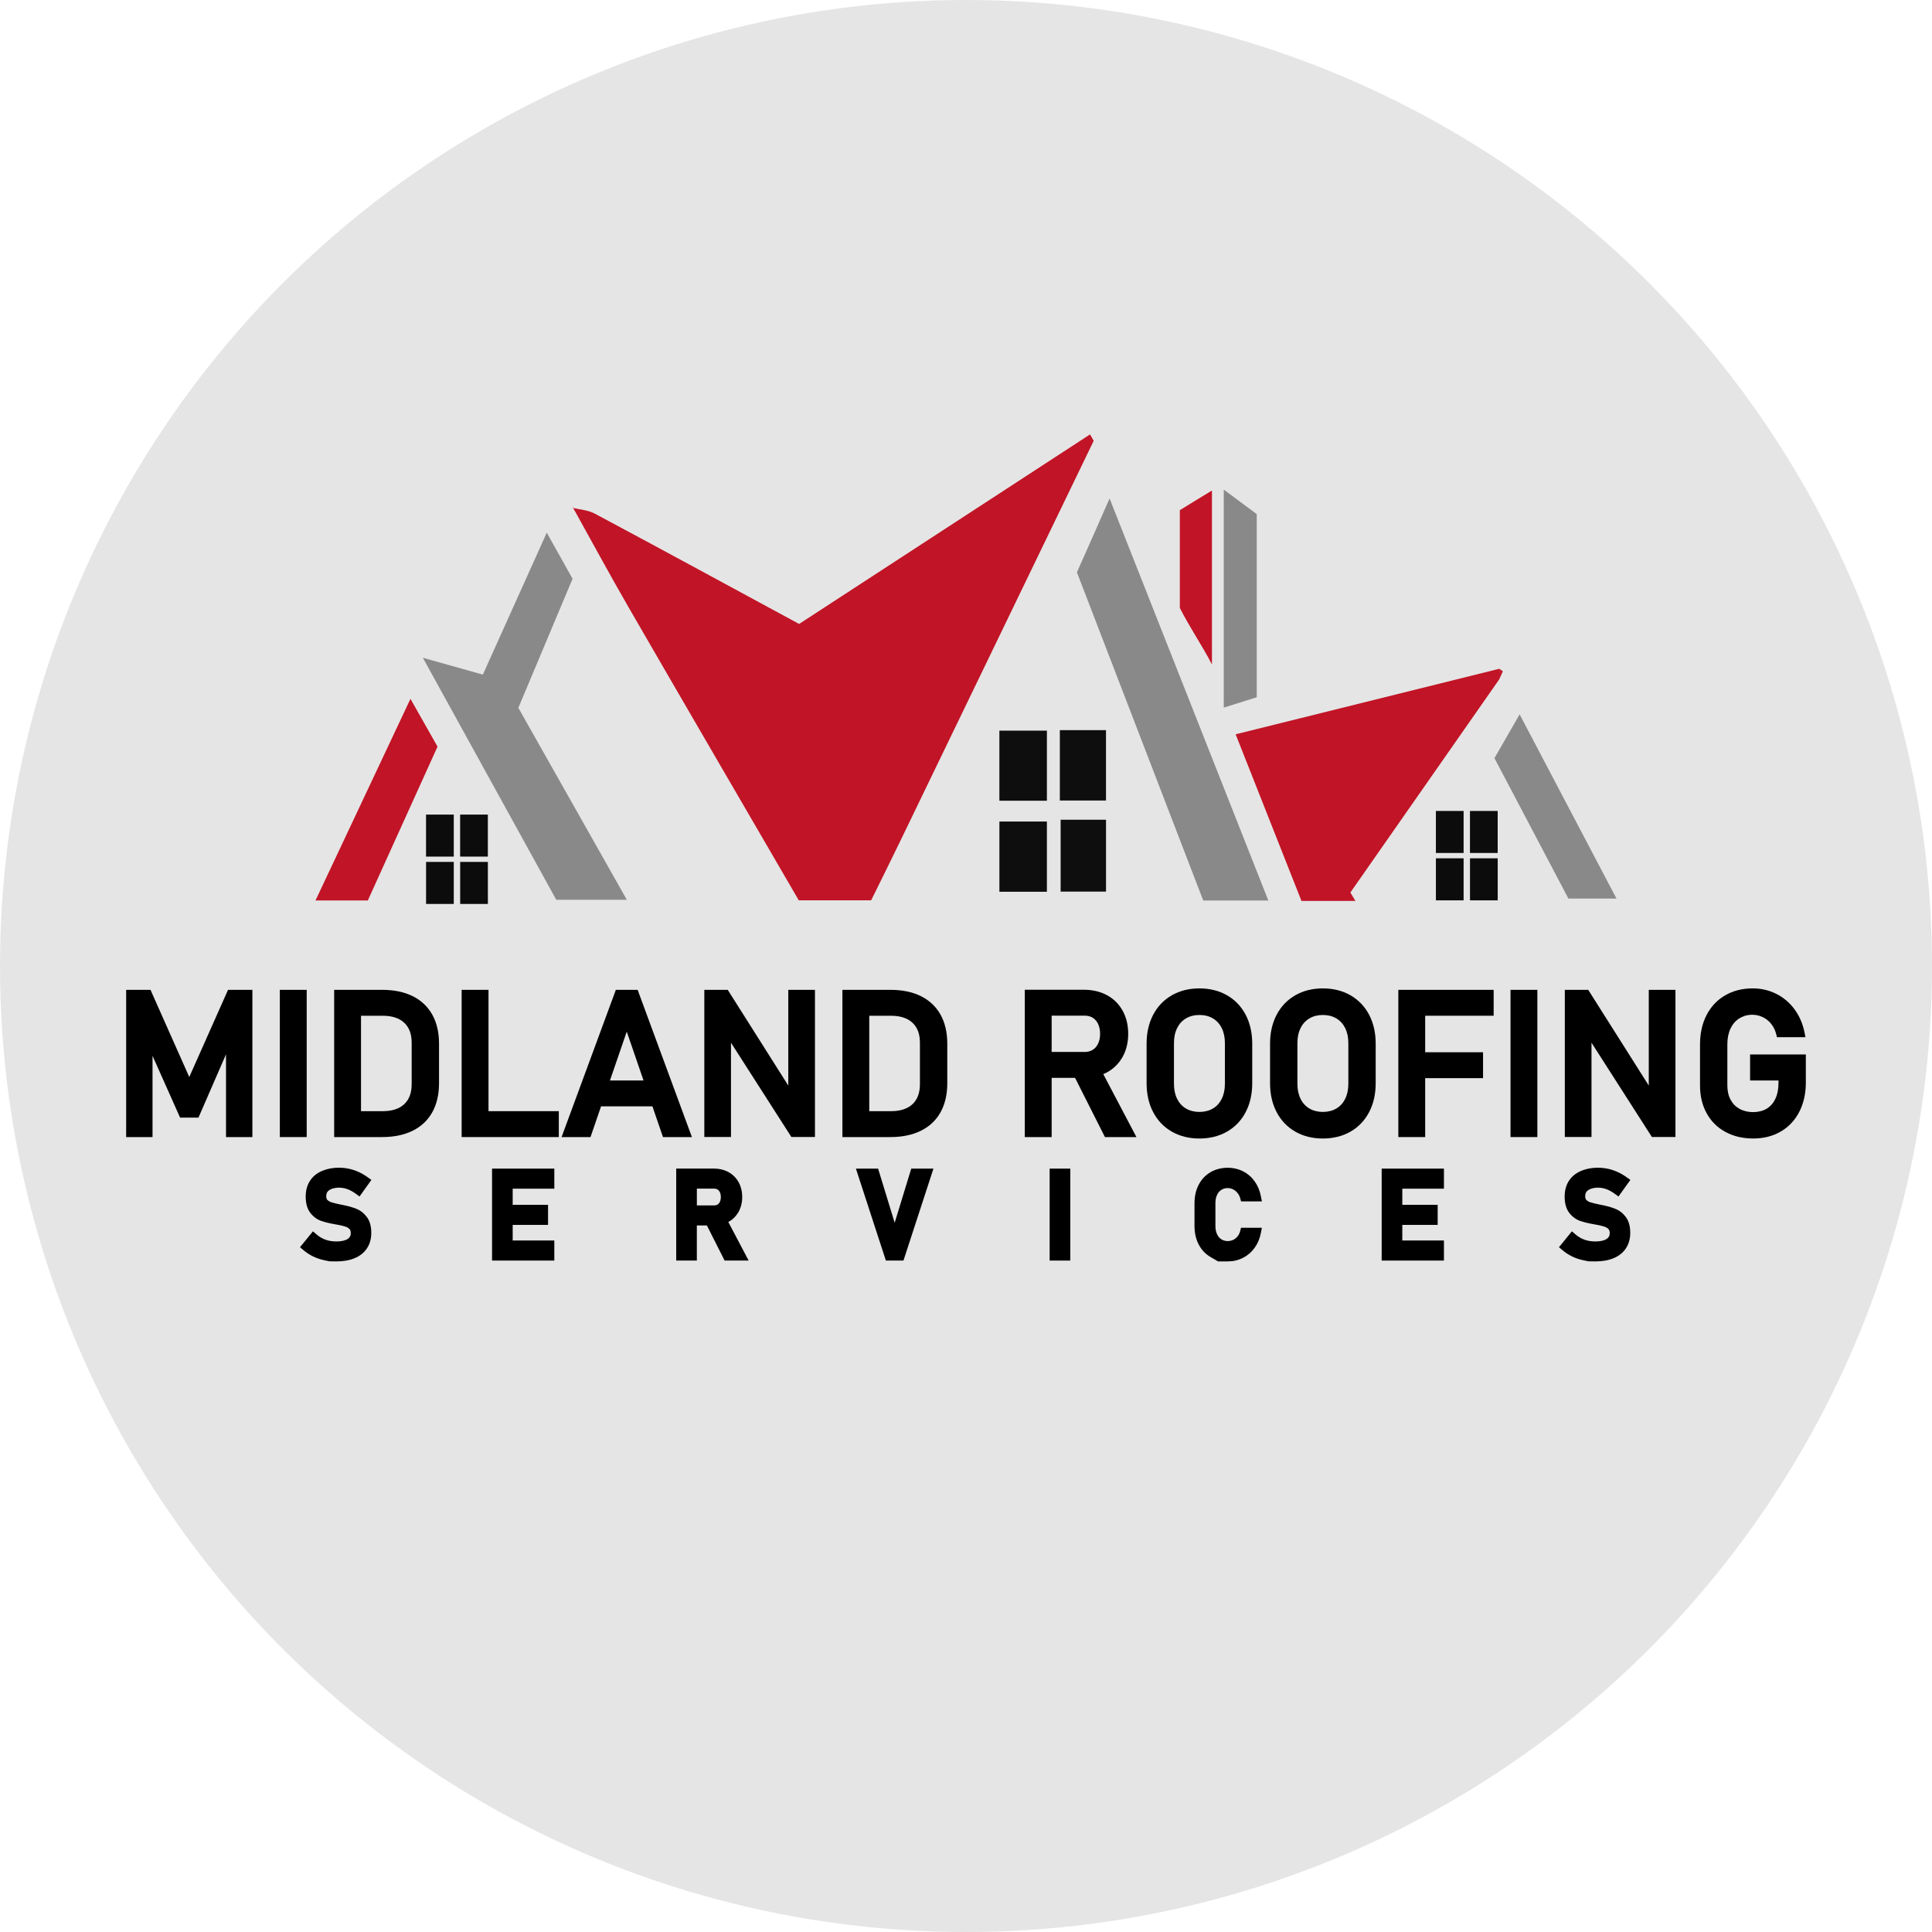 <?xml version="1.0" encoding="UTF-8"?> <!-- Generator: Adobe Illustrator 16.0.0, SVG Export Plug-In . SVG Version: 6.00 Build 0) --> <svg xmlns="http://www.w3.org/2000/svg" xmlns:xlink="http://www.w3.org/1999/xlink" version="1.1" id="Layer_1" x="0px" y="0px" width="214.693px" height="214.693px" viewBox="0 0 214.693 214.693" xml:space="preserve"> <circle fill="#E5E5E5" cx="107.346" cy="107.347" r="107.346"></circle> <g> <path fill-rule="evenodd" clip-rule="evenodd" fill="#C11426" d="M121.537,48.986c-7.145,14.769-14.271,29.543-21.412,44.306 c-1.089,2.253-2.201,4.485-3.318,6.754c-2.622,0-5.203,0-8.045,0C82.55,89.357,76.199,78.47,69.882,67.54 c-2.12-3.667-4.157-7.444-6.233-11.174l-0.059,0.059c0.848,0.209,1.745,0.24,2.544,0.672c7.561,4.039,15.103,8.149,22.668,12.24 c10.82-7.052,21.574-14.056,32.328-21.061C121.274,48.509,121.394,48.743,121.537,48.986z"></path> <path fill-rule="evenodd" clip-rule="evenodd" fill="#C11426" d="M166.602,75.493c-5.516,7.896-11.029,15.791-16.543,23.689 c0.189,0.312,0.373,0.622,0.564,0.936c-1.932,0-3.869,0-5.996,0c-2.332-5.914-4.689-11.891-7.315-18.52 c9.956-2.477,19.629-4.874,29.301-7.281C166.614,74.71,166.602,75.097,166.602,75.493z"></path> <path fill-rule="evenodd" clip-rule="evenodd" fill="#898989" d="M140.943,100.07c-2.778,0-4.887,0-7.232,0 c-4.638-12.057-9.318-24.218-14.039-36.472c1.182-2.647,2.299-5.18,3.631-8.206C129.216,70.354,134.954,84.885,140.943,100.07z"></path> <path fill-rule="evenodd" clip-rule="evenodd" fill="#898989" d="M57.601,78.658c4.021,7.115,7.907,13.979,12.056,21.332 c-2.793,0-5.151,0-7.842,0c-4.666-8.464-9.505-17.244-14.827-26.896c2.572,0.723,4.411,1.233,6.669,1.871 c2.237-4.974,4.558-10.126,7.102-15.77c1.027,1.835,1.889,3.371,2.868,5.119C61.634,69.057,59.71,73.639,57.601,78.658z"></path> <path fill-rule="evenodd" clip-rule="evenodd" fill="#C11426" d="M40.875,100.063c-1.917,0-3.573,0-5.814,0 c3.579-7.601,6.953-14.759,10.551-22.405c1.075,1.895,1.996,3.517,3.008,5.311C46.044,88.668,43.498,94.284,40.875,100.063z"></path> <path fill-rule="evenodd" clip-rule="evenodd" fill="#898989" d="M166.071,84.248c0.951-1.649,1.771-3.074,2.797-4.865 c3.617,6.889,7.064,13.425,10.764,20.471c-1.912,0-3.494,0-5.344,0C171.692,94.916,168.948,89.697,166.071,84.248z"></path> <path fill-rule="evenodd" clip-rule="evenodd" fill="#898989" d="M135.992,54.41c1.476,1.092,2.517,1.871,3.664,2.721 c0,6.772,0,13.42,0,20.353c-1.239,0.389-2.357,0.739-3.664,1.149C135.992,70.48,135.992,62.816,135.992,54.41z"></path> <path fill-rule="evenodd" clip-rule="evenodd" fill="#C11426" d="M134.677,54.509v19.33c-1.128-2.187-2.466-4.096-3.568-6.284 V56.696C132.183,56.02,133.313,55.344,134.677,54.509z"></path> <path fill-rule="evenodd" clip-rule="evenodd" fill="#0E0E0E" d="M116.336,91.292c0,2.695,0,5.148,0,7.803 c-1.782,0-3.469,0-5.278,0c0-2.624,0-5.069,0-7.803C112.729,91.292,114.405,91.292,116.336,91.292z"></path> <path fill-rule="evenodd" clip-rule="evenodd" fill="#0E0E0E" d="M116.336,81.195c0,2.67,0,5.129,0,7.783c-1.782,0-3.469,0-5.28,0 c0-2.583,0-5.027,0-7.783C112.744,81.195,114.424,81.195,116.336,81.195z"></path> <path fill-rule="evenodd" clip-rule="evenodd" fill="#0E0E0E" d="M117.775,88.955c0-2.667,0-5.117,0-7.821c1.694,0,3.309,0,5.128,0 c0,2.467,0,5.026,0,7.821C121.333,88.955,119.706,88.955,117.775,88.955z"></path> <path fill-rule="evenodd" clip-rule="evenodd" fill="#0E0E0E" d="M117.863,91.092c1.764,0,3.313,0,5.043,0c0,2.641,0,5.2,0,7.985 c-1.597,0-3.222,0-5.043,0C117.863,96.601,117.863,94.051,117.863,91.092z"></path> <path fill-rule="evenodd" clip-rule="evenodd" fill="#C11426" d="M166.602,75.493c0-0.396,0.012-0.783,0.012-1.175 c0.141,0.093,0.264,0.189,0.391,0.28C166.866,74.899,166.741,75.199,166.602,75.493z"></path> <rect x="47.343" y="90.521" fill-rule="evenodd" clip-rule="evenodd" fill="#0C0C0C" width="3.082" height="4.669"></rect> <rect x="51.132" y="90.521" fill-rule="evenodd" clip-rule="evenodd" fill="#0C0C0C" width="3.08" height="4.669"></rect> <rect x="47.347" y="95.78" fill-rule="evenodd" clip-rule="evenodd" fill="#0C0C0C" width="3.078" height="4.672"></rect> <rect x="51.137" y="95.78" fill-rule="evenodd" clip-rule="evenodd" fill="#0C0C0C" width="3.079" height="4.672"></rect> <rect x="159.563" y="90.118" fill-rule="evenodd" clip-rule="evenodd" fill="#0C0C0C" width="3.08" height="4.669"></rect> <rect x="163.35" y="90.118" fill-rule="evenodd" clip-rule="evenodd" fill="#0C0C0C" width="3.08" height="4.669"></rect> <rect x="159.565" y="95.378" fill-rule="evenodd" clip-rule="evenodd" fill="#0C0C0C" width="3.078" height="4.673"></rect> <rect x="163.354" y="95.378" fill-rule="evenodd" clip-rule="evenodd" fill="#0C0C0C" width="3.078" height="4.673"></rect> </g> <g> <polygon points="21.032,119.684 16.724,109.996 14.018,109.996 14.018,126.357 16.949,126.357 16.949,117.325 20.012,124.195 22.055,124.195 25.115,117.16 25.115,126.357 28.046,126.357 28.046,109.996 25.341,109.996 "></polygon> <rect x="31.097" y="109.996" width="2.985" height="16.361"></rect> <path d="M45.843,110.69c-0.936-0.461-2.072-0.694-3.376-0.694h-5.334v16.361h5.324c1.304,0,2.442-0.233,3.381-0.694 c0.959-0.47,1.7-1.165,2.203-2.07c0.495-0.892,0.746-1.972,0.746-3.212v-4.409c0-1.24-0.251-2.321-0.746-3.212 C47.537,111.856,46.798,111.16,45.843,110.69z M45.746,115.887v4.58c0,0.979-0.269,1.707-0.821,2.229 c-0.551,0.52-1.357,0.783-2.395,0.783h-2.413v-10.604h2.413c1.037,0,1.843,0.264,2.395,0.784 C45.478,114.18,45.746,114.908,45.746,115.887z"></path> <polygon points="54.285,109.996 51.3,109.996 51.3,126.357 62.097,126.357 62.097,123.479 54.285,123.479 "></polygon> <path d="M68.436,109.996l-6.031,16.361h3.215l1.173-3.415H72.5l1.173,3.415h3.216l-6.032-16.361H68.436z M67.782,120.065 l1.865-5.427l1.864,5.427H67.782z"></path> <polygon points="87.598,120.635 80.869,109.996 78.267,109.996 78.267,126.346 81.23,126.346 81.23,115.869 87.94,126.346 90.562,126.346 90.562,109.996 87.598,109.996 "></polygon> <path d="M102.323,110.69c-0.936-0.461-2.072-0.694-3.376-0.694h-5.334v16.361h5.324c1.304,0,2.442-0.233,3.381-0.694 c0.959-0.47,1.7-1.165,2.203-2.07c0.495-0.892,0.746-1.972,0.746-3.212v-4.409c0-1.24-0.251-2.321-0.746-3.212 C104.017,111.856,103.278,111.16,102.323,110.69z M102.226,115.887v4.58c0,0.979-0.269,1.707-0.821,2.229 c-0.551,0.52-1.357,0.783-2.395,0.783h-2.413v-10.604h2.413c1.037,0,1.843,0.264,2.395,0.784 C101.958,114.18,102.226,114.908,102.226,115.887z"></path> <path d="M123.007,119.171c0.746-0.407,1.334-0.99,1.748-1.736c0.41-0.738,0.617-1.598,0.617-2.554s-0.206-1.815-0.612-2.553 c-0.41-0.746-0.996-1.331-1.743-1.738c-0.738-0.4-1.6-0.604-2.562-0.604h-6.576v16.372h2.985v-6.581h2.602l3.321,6.581h3.5 l-3.684-6.992C122.742,119.307,122.877,119.241,123.007,119.171z M122.024,113.784c0.148,0.313,0.224,0.681,0.224,1.097 s-0.075,0.785-0.224,1.096c-0.142,0.299-0.336,0.522-0.593,0.683c-0.259,0.161-0.55,0.239-0.891,0.239h-3.676v-4.035h3.676 c0.347,0,0.639,0.078,0.894,0.237C121.689,113.262,121.882,113.484,122.024,113.784z"></path> <path d="M136.353,110.601c-0.885-0.508-1.917-0.766-3.067-0.766c-1.15,0-2.182,0.258-3.068,0.766 c-0.891,0.511-1.59,1.242-2.076,2.174c-0.482,0.92-0.726,1.996-0.726,3.197v4.409c0,1.202,0.244,2.278,0.725,3.197 c0.487,0.933,1.186,1.664,2.076,2.175c0.886,0.507,1.918,0.764,3.068,0.764c1.149,0,2.182-0.257,3.067-0.764 c0.89-0.51,1.59-1.241,2.077-2.175c0.48-0.921,0.724-1.995,0.724-3.197v-4.409c0-1.201-0.244-2.276-0.724-3.197 C137.942,111.843,137.244,111.111,136.353,110.601z M134.777,123.187c-0.845,0.502-2.137,0.502-2.983,0 c-0.425-0.252-0.746-0.6-0.98-1.064c-0.237-0.474-0.358-1.034-0.358-1.666v-4.559c0-0.633,0.121-1.193,0.359-1.666 c0.233-0.466,0.554-0.814,0.979-1.065c0.423-0.251,0.925-0.378,1.492-0.378s1.069,0.127,1.491,0.378 c0.426,0.251,0.747,0.6,0.98,1.066c0.238,0.472,0.359,1.032,0.359,1.665v4.559c0,0.632-0.121,1.192-0.359,1.666 C135.524,122.587,135.203,122.935,134.777,123.187z"></path> <path d="M150.071,110.601c-0.887-0.508-1.918-0.766-3.068-0.766c-1.149,0-2.182,0.258-3.066,0.766 c-0.891,0.511-1.59,1.242-2.076,2.174c-0.481,0.921-0.726,1.996-0.726,3.197v4.409c0,1.202,0.244,2.276,0.726,3.197 c0.486,0.934,1.187,1.665,2.076,2.175c0.885,0.507,1.917,0.764,3.066,0.764c1.15,0,2.182-0.257,3.067-0.764 c0.892-0.51,1.59-1.241,2.078-2.175c0.481-0.921,0.724-1.995,0.724-3.197v-4.409c0-1.201-0.242-2.276-0.724-3.197 C151.66,111.843,150.961,111.111,150.071,110.601z M148.496,123.187c-0.846,0.502-2.138,0.502-2.983,0 c-0.426-0.252-0.748-0.6-0.98-1.064c-0.238-0.474-0.359-1.034-0.359-1.666v-4.559c0-0.633,0.121-1.193,0.359-1.666 c0.232-0.466,0.555-0.814,0.98-1.065c0.422-0.251,0.924-0.378,1.49-0.378c0.567,0,1.07,0.127,1.493,0.378 c0.426,0.251,0.745,0.6,0.98,1.066c0.237,0.472,0.358,1.032,0.358,1.665v4.559c0,0.632-0.121,1.192-0.358,1.666 C149.241,122.587,148.92,122.935,148.496,123.187z"></path> <polygon points="155.389,126.357 158.373,126.357 158.373,119.809 164.803,119.809 164.803,116.931 158.373,116.931 158.373,112.874 165.982,112.874 165.982,109.996 155.389,109.996 "></polygon> <rect x="167.855" y="109.996" width="2.985" height="16.361"></rect> <polygon points="183.221,120.635 176.491,109.996 173.891,109.996 173.891,126.346 176.855,126.346 176.855,115.87 183.565,126.346 186.185,126.346 186.185,109.996 183.221,109.996 "></polygon> <path d="M194.478,117.177v2.888h3.158v0.273c0,0.691-0.121,1.292-0.357,1.784c-0.231,0.48-0.548,0.836-0.967,1.087 c-0.849,0.506-2.146,0.493-3.007,0.011c-0.433-0.241-0.757-0.573-0.993-1.012c-0.239-0.441-0.36-0.971-0.36-1.57v-4.591 c0-0.67,0.121-1.262,0.357-1.758c0.233-0.489,0.553-0.856,0.978-1.124c0.698-0.443,1.696-0.563,2.587-0.143 c0.359,0.17,0.676,0.422,0.943,0.747c0.268,0.327,0.46,0.727,0.573,1.186l0.075,0.305h3.165l-0.092-0.478 c-0.189-0.974-0.558-1.844-1.097-2.588c-0.542-0.747-1.227-1.334-2.033-1.743c-0.805-0.408-1.696-0.616-2.646-0.616 c-1.151,0-2.183,0.262-3.064,0.778c-0.888,0.518-1.583,1.258-2.065,2.202c-0.477,0.93-0.718,2.018-0.718,3.231v4.591 c0,1.155,0.246,2.189,0.735,3.072c0.491,0.893,1.194,1.592,2.091,2.078c0.885,0.484,1.923,0.729,3.085,0.729 c1.153,0,2.184-0.262,3.065-0.776c0.887-0.519,1.582-1.261,2.064-2.207c0.477-0.936,0.719-2.023,0.719-3.237v-3.119H194.478z"></path> </g> <g> <path d="M38.617,132.147c0.303,0.112,0.614,0.285,0.927,0.515l0.408,0.3l1.319-1.845l-0.405-0.292 c-0.325-0.233-0.661-0.431-1-0.585c-0.34-0.155-0.691-0.273-1.043-0.353c-1.108-0.248-2.236-0.113-3.049,0.238 c-0.582,0.252-1.034,0.626-1.343,1.114c-0.306,0.483-0.46,1.064-0.46,1.733c0,0.764,0.174,1.374,0.517,1.813 c0.333,0.429,0.744,0.729,1.224,0.896c0.408,0.141,0.916,0.263,1.638,0.389l0.125,0.021c0.385,0.069,0.702,0.146,0.942,0.229 c0.185,0.063,0.327,0.155,0.437,0.279c0.083,0.092,0.124,0.237,0.124,0.437c0,0.285-0.102,0.48-0.331,0.635 c-0.281,0.189-0.709,0.285-1.273,0.285c-0.433,0-0.839-0.066-1.205-0.197c-0.364-0.133-0.702-0.332-1.003-0.593l-0.389-0.338 l-1.441,1.769l0.375,0.317c0.327,0.276,0.687,0.512,1.069,0.701c0.379,0.186,0.792,0.327,1.229,0.421l0.596,0.126l0.769,0.011 c0.779,0,1.459-0.118,2.02-0.352c0.597-0.247,1.062-0.616,1.381-1.098c0.321-0.481,0.483-1.06,0.483-1.731 c0-0.709-0.159-1.289-0.472-1.723c-0.306-0.423-0.693-0.735-1.15-0.926c-0.402-0.169-0.904-0.314-1.457-0.425l-0.272-0.054 c-0.457-0.09-0.814-0.176-1.063-0.256c-0.191-0.061-0.345-0.151-0.469-0.277c-0.031-0.031-0.125-0.126-0.125-0.403 c0-0.301,0.097-0.505,0.316-0.662C36.972,131.976,37.813,131.85,38.617,132.147z"></path> <polygon points="54.679,140.079 61.599,140.079 61.599,137.85 56.972,137.85 56.972,136.117 60.902,136.117 60.902,133.888 56.972,133.888 56.972,132.092 61.599,132.092 61.599,129.863 54.679,129.863 "></polygon> <path d="M80.94,135.79c0.485-0.266,0.868-0.646,1.139-1.131c0.264-0.479,0.398-1.029,0.398-1.64c0-0.611-0.133-1.163-0.395-1.641 c-0.267-0.485-0.649-0.865-1.138-1.133c-0.475-0.258-1.028-0.389-1.642-0.389h-4.158v10.222h2.293v-3.897h1.118l1.966,3.897h2.67 l-2.258-4.286C80.937,135.792,80.938,135.791,80.94,135.79z M80.102,133.02c0,0.207-0.036,0.387-0.107,0.536 c-0.062,0.131-0.145,0.227-0.253,0.294c-0.109,0.068-0.236,0.102-0.388,0.102h-1.915v-1.865h1.915c0.154,0,0.282,0.033,0.39,0.101 c0.107,0.067,0.189,0.164,0.252,0.298C80.066,132.632,80.102,132.813,80.102,133.02z"></path> <polygon points="99.421,135.881 97.579,129.863 95.113,129.863 98.443,140.079 100.398,140.079 103.729,129.863 101.263,129.863 "></polygon> <rect x="116.643" y="129.863" width="2.293" height="10.216"></rect> <path d="M135.247,132.781c0.117-0.245,0.273-0.428,0.478-0.559c0.344-0.22,0.834-0.278,1.287-0.06 c0.191,0.093,0.354,0.221,0.497,0.394c0.143,0.172,0.243,0.362,0.305,0.584l0.102,0.365h2.312l-0.117-0.596 c-0.12-0.616-0.353-1.166-0.689-1.634c-0.34-0.476-0.774-0.851-1.291-1.114c-1.125-0.575-2.595-0.503-3.623,0.103 c-0.565,0.335-1.008,0.81-1.314,1.41c-0.302,0.588-0.456,1.272-0.456,2.035v2.528c0,0.762,0.153,1.446,0.455,2.035 c0.309,0.604,0.751,1.077,1.317,1.408l0.845,0.492h1.091c0.604,0,1.168-0.133,1.679-0.394c0.512-0.26,0.947-0.635,1.293-1.113 c0.34-0.471,0.573-1.021,0.693-1.635l0.117-0.596h-2.319l-0.097,0.374c-0.062,0.237-0.16,0.435-0.302,0.603 c-0.138,0.164-0.3,0.29-0.483,0.373c-0.44,0.203-0.948,0.159-1.305-0.067c-0.202-0.126-0.356-0.308-0.472-0.553 c-0.125-0.263-0.188-0.574-0.188-0.928v-2.528C135.061,133.353,135.124,133.04,135.247,132.781z"></path> <polygon points="153.538,140.079 160.458,140.079 160.458,137.85 155.831,137.85 155.831,136.117 159.761,136.117 159.761,133.888 155.831,133.888 155.831,132.092 160.458,132.092 160.458,129.863 153.538,129.863 "></polygon> <path d="M179.537,134.345c-0.402-0.169-0.903-0.314-1.452-0.424l-0.276-0.055c-0.453-0.09-0.808-0.174-1.063-0.256 c-0.191-0.061-0.345-0.151-0.47-0.278c-0.03-0.03-0.123-0.124-0.123-0.402c0-0.301,0.097-0.505,0.313-0.662 c0.407-0.293,1.247-0.418,2.052-0.12c0.303,0.112,0.614,0.285,0.927,0.515l0.408,0.299l1.32-1.845l-0.406-0.291 c-0.325-0.233-0.662-0.431-1-0.585c-0.339-0.154-0.689-0.273-1.042-0.353c-1.113-0.249-2.239-0.112-3.049,0.238 c-0.582,0.251-1.034,0.626-1.345,1.113c-0.305,0.482-0.46,1.064-0.46,1.734c0,0.765,0.175,1.375,0.518,1.813 c0.332,0.428,0.744,0.729,1.225,0.896c0.4,0.138,0.897,0.258,1.599,0.382l0.158,0.027c0.386,0.069,0.706,0.147,0.948,0.23 c0.184,0.063,0.327,0.155,0.437,0.277c0.082,0.094,0.124,0.239,0.124,0.438c0,0.285-0.102,0.48-0.333,0.635 c-0.28,0.189-0.708,0.285-1.272,0.285c-0.434,0-0.84-0.066-1.204-0.197c-0.364-0.133-0.702-0.332-1.004-0.593l-0.39-0.337 l-1.438,1.768l0.374,0.317c0.326,0.275,0.686,0.512,1.069,0.7c0.378,0.187,0.791,0.328,1.229,0.422l0.596,0.126l0.768,0.011 c0.779,0,1.46-0.118,2.021-0.352c0.598-0.247,1.063-0.617,1.382-1.098c0.32-0.481,0.482-1.06,0.482-1.731 c0-0.709-0.158-1.288-0.47-1.722C180.383,134.848,179.996,134.535,179.537,134.345z"></path> </g> </svg> 